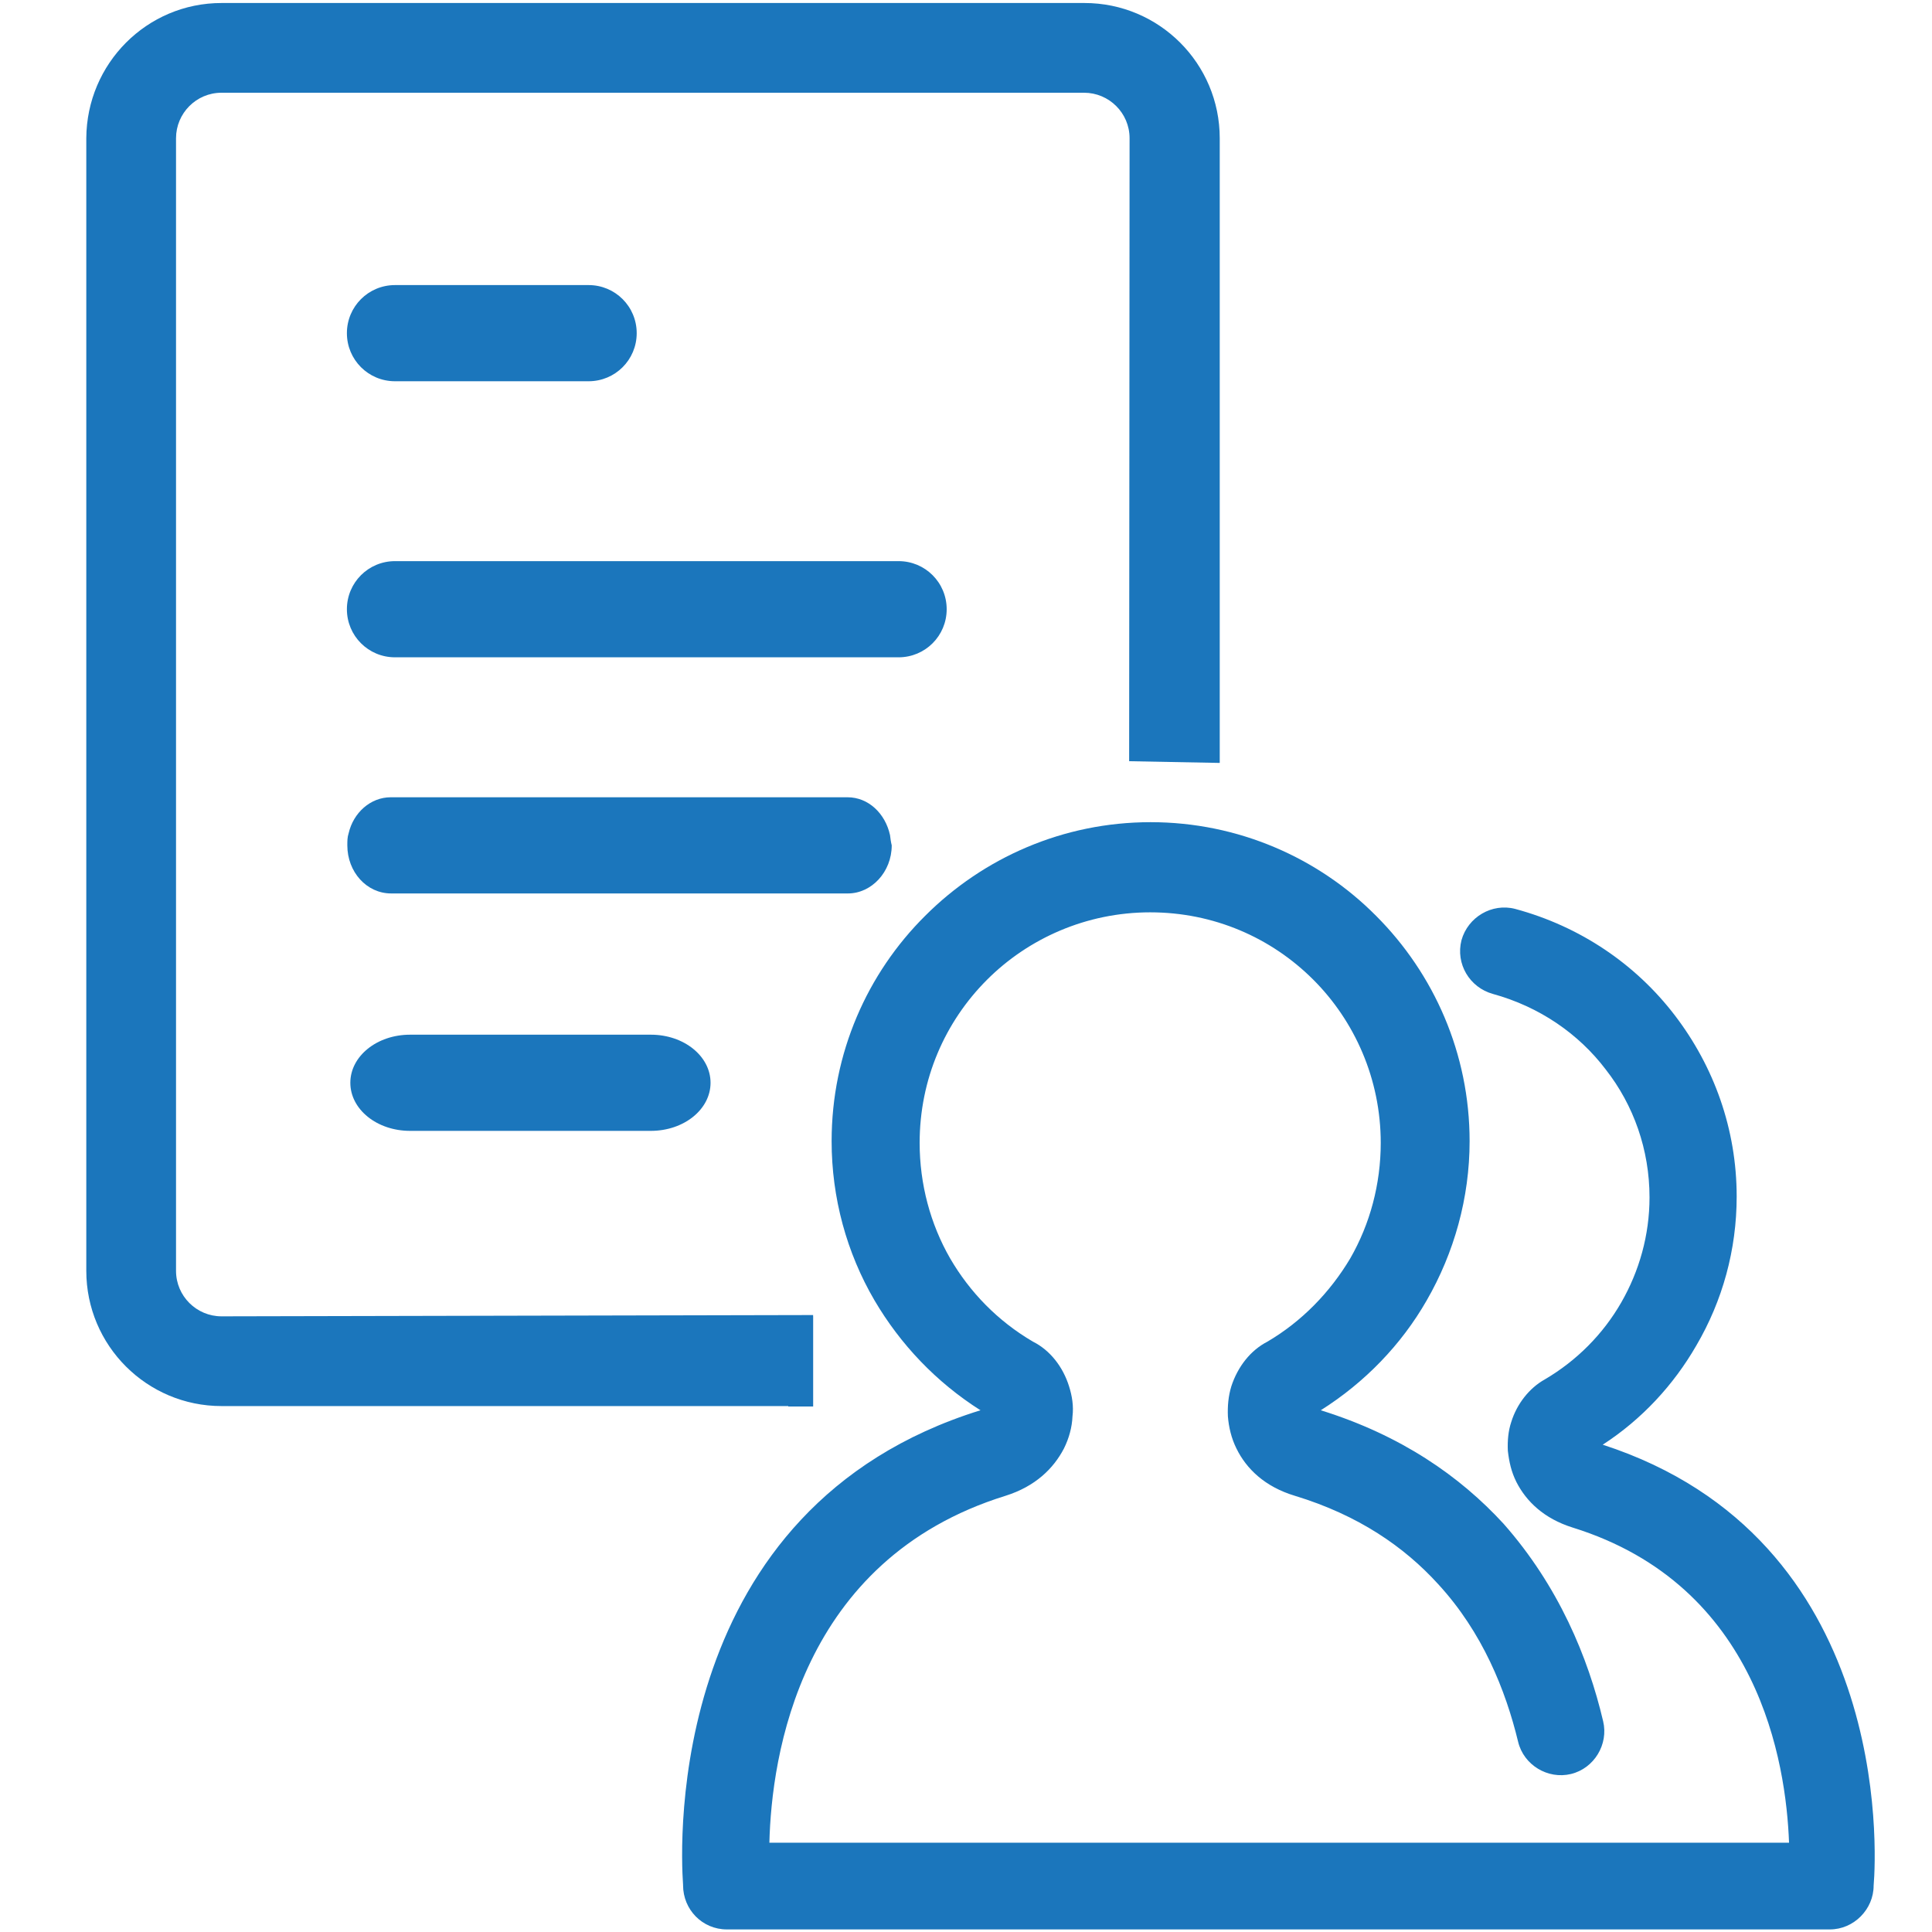 <?xml version="1.0" encoding="utf-8"?>
<!-- Generator: Adobe Illustrator 24.0.1, SVG Export Plug-In . SVG Version: 6.00 Build 0)  -->
<svg version="1.1" id="Ebene_1" xmlns="http://www.w3.org/2000/svg" xmlns:xlink="http://www.w3.org/1999/xlink" x="0px" y="0px"
	 viewBox="0 0 45 45" style="enable-background:new 0 0 45 45;" xml:space="preserve">
<style type="text/css">
	.st0{display:none;}
	.st1{display:inline;}
	.st2{fill:#1B76BC;}
	.st3{fill:none;stroke:#1B76BC;stroke-width:5.689;stroke-linecap:round;stroke-linejoin:round;stroke-miterlimit:5.689;}
	.st4{fill:#E20D18;}
	.st5{fill:none;}
	.st6{fill:#FFFFFF;}
	.st7{fill-rule:evenodd;clip-rule:evenodd;fill:#1B76BC;}
</style>
<g id="Download" class="st0">
	<g class="st1">
		<path class="st2" d="M39.67,19.3c-0.37,0-0.66-0.29-0.66-0.66V10.5c0-0.37,0.29-0.66,0.66-0.66c0.37,0,0.66,0.29,0.66,0.66v8.13
			C40.33,18.99,40.03,19.3,39.67,19.3z"/>
	</g>
	<g class="st1">
		<path class="st2" d="M9.08,7.02c-0.37,0-0.66-0.29-0.66-0.66V4.68c0-2.57,2-4.58,4.64-4.67c0.01,0,0.01,0,0.03,0h17.33
			c0.37,0,0.66,0.29,0.66,0.66s-0.29,0.66-0.66,0.66H13.1C11.15,1.4,9.74,2.81,9.74,4.68v1.68C9.74,6.73,9.45,7.02,9.08,7.02z"/>
	</g>
	<g class="st1">
		<path class="st2" d="M34.63,40.46c-0.33,0-0.65-0.01-0.91-0.03c-0.37-0.01-0.65-0.32-0.63-0.69c0.01-0.37,0.32-0.65,0.69-0.63
			c1.83,0.07,3.84,0,4.71-1.52c0.28-0.5,0.46-1.12,0.53-1.93c0.04-0.37,0.36-0.63,0.71-0.6c0.36,0.04,0.63,0.36,0.6,0.71
			c-0.09,0.99-0.32,1.8-0.7,2.47C38.51,40.21,36.27,40.46,34.63,40.46z"/>
	</g>
	<g class="st1">
		<path class="st2" d="M15.98,40.43L15.98,40.43l-2.91-0.01c-2.57,0-4.66-2.09-4.67-4.64c0-0.37,0.29-0.66,0.66-0.66l0,0
			c0.37,0,0.66,0.29,0.66,0.66c0.01,1.84,1.51,3.33,3.35,3.33l2.91,0.01c0.37,0,0.66,0.3,0.66,0.66
			C16.64,40.14,16.35,40.43,15.98,40.43z"/>
	</g>
	<g class="st1">
		<path class="st2" d="M39.67,11.16c-0.17,0-0.36-0.07-0.48-0.21l-9.26-9.83c-0.25-0.26-0.24-0.69,0.03-0.94
			c0.26-0.25,0.69-0.24,0.94,0.03l9.26,9.83c0.25,0.26,0.24,0.69-0.03,0.94C39.99,11.11,39.83,11.16,39.67,11.16z"/>
	</g>
	<g class="st1">
		<path class="st2" d="M39.67,11.16h-9.26c-0.37,0-0.66-0.29-0.66-0.66V0.67c0-0.37,0.29-0.66,0.66-0.66c0.37,0,0.66,0.29,0.66,0.66
			v9.17h8.6c0.37,0,0.66,0.29,0.66,0.66C40.33,10.87,40.03,11.16,39.67,11.16z"/>
	</g>
	<g class="st1">
		<path class="st2" d="M39.67,36.35c-0.37,0-0.66-0.29-0.66-0.66V18.09c0-0.37,0.29-0.66,0.66-0.66c0.37,0,0.66,0.29,0.66,0.66
			v17.59C40.33,36.04,40.03,36.35,39.67,36.35z"/>
	</g>
	<g class="st1">
		<g>
			<g>
				<path class="st4" d="M16.66,12.6c-0.34,0-0.57,0.03-0.7,0.07v4.48c0.13,0.03,0.34,0.03,0.54,0.03c1.4,0.01,2.31-0.77,2.31-2.39
					C18.81,13.36,17.98,12.6,16.66,12.6z"/>
			</g>
			<g>
				<path class="st4" d="M10.66,12.59c-0.32,0-0.53,0.03-0.63,0.07v2.02c0.13,0.03,0.29,0.04,0.52,0.04c0.82,0,1.34-0.42,1.34-1.12
					C11.87,12.96,11.43,12.59,10.66,12.59z"/>
			</g>
			<g>
				<path class="st4" d="M28.28,19.04V10.5c0-0.74-0.6-1.34-1.34-1.34H6.51c-0.74,0-1.34,0.6-1.34,1.34v8.55
					c0,0.74,0.6,1.34,1.34,1.34h20.44C27.67,20.38,28.28,19.78,28.28,19.04z M12.78,15.18c-0.53,0.5-1.31,0.73-2.22,0.73
					c-0.2,0-0.38-0.01-0.53-0.03v2.45H8.49v-6.76c0.48-0.08,1.15-0.15,2.09-0.15c0.95,0,1.64,0.19,2.09,0.56
					c0.44,0.34,0.73,0.91,0.73,1.59C13.4,14.24,13.18,14.8,12.78,15.18z M19.32,17.51c-0.73,0.6-1.83,0.89-3.16,0.89
					c-0.81,0-1.38-0.05-1.76-0.11v-6.73c0.57-0.09,1.31-0.15,2.09-0.15c1.3,0,2.14,0.24,2.8,0.73c0.71,0.53,1.16,1.38,1.16,2.58
					C20.45,16.04,19.98,16.95,19.32,17.51z M25.66,12.73h-2.63v1.56h2.46v1.26h-2.46v2.75h-1.56v-6.85h4.19L25.66,12.73L25.66,12.73
					z"/>
			</g>
		</g>
	</g>
	<g class="st1">
		<path class="st2" d="M30.39,35.19H27.5v-8.19c0-0.15-0.12-0.26-0.26-0.26h-7.76c-0.15,0-0.26,0.12-0.26,0.26v8.19h-2.88
			c-0.74,0-0.97,0.46-0.5,1.05l6.69,8.33c0.46,0.57,1.22,0.57,1.68,0l6.69-8.33C31.35,35.67,31.13,35.19,30.39,35.19z"/>
	</g>
	<g class="st1">
		<rect x="8.42" y="21.24" class="st2" width="1.32" height="14.67"/>
	</g>
	<g class="st1">
		<rect x="8.42" y="4.45" class="st2" width="1.32" height="3.82"/>
	</g>
	<g class="st1">
		
			<rect x="14.56" y="37.85" transform="matrix(3.343597e-03 -1 1 3.343597e-03 -24.592 54.842)" class="st2" width="1.31" height="3.82"/>
	</g>
	<g class="st1">
		
			<rect x="31.61" y="37.27" transform="matrix(5.507614e-03 -1 1 5.507614e-03 -7.666 71.808)" class="st2" width="1.32" height="4.97"/>
	</g>
</g>
<g class="st0">
	<g class="st1">
		<path class="st2" d="M37.72,19.42c-0.37,0-0.66-0.29-0.66-0.66V10.6c0-0.37,0.29-0.66,0.66-0.66c0.37,0,0.66,0.29,0.66,0.66v8.17
			C38.38,19.12,38.08,19.42,37.72,19.42z"/>
	</g>
	<g class="st1">
		<path class="st2" d="M6.98,19.42c-0.37,0-0.66-0.29-0.66-0.66V4.74c0-2.59,2.1-4.69,4.69-4.69h17.41c0.37,0,0.66,0.29,0.66,0.66
			s-0.29,0.66-0.66,0.66H11.01c-1.86,0-3.37,1.51-3.37,3.37v14.02C7.64,19.12,7.35,19.42,6.98,19.42z"/>
	</g>
	<g class="st1">
		<path class="st2" d="M25.53,40.64H11.01c-2.58,0-4.68-2.09-4.69-4.66c0-0.37,0.29-0.66,0.66-0.66l0,0c0.36,0,0.66,0.29,0.66,0.66
			c0.01,1.85,1.52,3.36,3.37,3.36h14.52c0.37,0,0.66,0.29,0.66,0.66C26.19,40.36,25.89,40.64,25.53,40.64z"/>
	</g>
	<g class="st1">
		<path class="st2" d="M37.72,11.24c-0.17,0-0.36-0.07-0.48-0.21l-9.3-9.87c-0.25-0.26-0.24-0.69,0.03-0.94
			c0.26-0.25,0.69-0.24,0.94,0.03l9.3,9.87c0.25,0.26,0.24,0.69-0.03,0.94C38.04,11.19,37.88,11.24,37.72,11.24z"/>
	</g>
	<g class="st1">
		<path class="st2" d="M37.72,11.24h-9.3c-0.37,0-0.66-0.29-0.66-0.66V0.71c0-0.37,0.29-0.66,0.66-0.66c0.37,0,0.66,0.29,0.66,0.66
			v9.21h8.64c0.37,0,0.66,0.29,0.66,0.66S38.08,11.24,37.72,11.24z"/>
	</g>
	<g class="st1">
		<path class="st2" d="M6.98,36.73c-0.37,0-0.66-0.29-0.66-0.66V18.39c0-0.37,0.29-0.66,0.66-0.66s0.66,0.29,0.66,0.66v17.68
			C7.64,36.44,7.35,36.73,6.98,36.73z"/>
	</g>
	<g class="st1">
		<path class="st2" d="M37.74,28.29L37.74,28.29c-0.37,0-0.66-0.29-0.66-0.66c0-1.26,0-2.52,0-3.78c0-1.89-0.01-3.79-0.01-5.64
			c0-0.37,0.29-0.66,0.66-0.66l0,0c0.36,0,0.66,0.29,0.66,0.66c0.01,1.85,0.01,3.75,0.01,5.64c0,1.26,0,2.52,0,3.78
			C38.4,28,38.11,28.29,37.74,28.29z"/>
	</g>
	<g class="st1">
		<g>
			<path class="st2" d="M33.05,24.56c-0.15-0.52-0.73-0.91-1.43-0.91h-15.3c-0.67,0-1.24,0.37-1.41,0.87
				c-0.03,0.09-0.05,0.19-0.05,0.29c0,0.63,0.65,1.15,1.45,1.15h15.3c0.81,0,1.45-0.52,1.45-1.15
				C33.09,24.73,33.07,24.64,33.05,24.56z"/>
		</g>
		<g>
			<path class="st2" d="M16.32,18.8h15.3c0.81,0,1.45-0.52,1.45-1.15s-0.65-1.15-1.45-1.15h-15.3c-0.81,0-1.45,0.52-1.45,1.15
				S15.51,18.8,16.32,18.8z"/>
		</g>
		<g>
			<path class="st2" d="M29.47,30.82H16.13c-0.7,0-1.27,0.52-1.27,1.15s0.57,1.15,1.27,1.15h13.33c0.7,0,1.27-0.52,1.27-1.15
				S30.17,30.82,29.47,30.82z"/>
		</g>
		<g>
			<path class="st2" d="M16.32,10.42h5.89c0.81,0,1.45-0.52,1.45-1.15s-0.65-1.15-1.45-1.15h-5.89c-0.81,0-1.45,0.52-1.45,1.15
				S15.51,10.42,16.32,10.42z"/>
		</g>
	</g>
	<g class="st1">
		<g>
			<path class="st2" d="M12.03,10.01l1.72-2.59c0.24-0.36,0.13-0.66-0.11-0.82s-0.54-0.12-0.77,0.24l-1.72,2.59
				c-0.24,0.36-0.16,0.61,0.09,0.77C11.48,10.37,11.79,10.37,12.03,10.01z"/>
		</g>
		<g>
			<path class="st2" d="M9.44,9.16l1.78,1.14c0.25,0.16,0.57,0.08,0.73-0.16c0.16-0.25,0.08-0.57-0.16-0.73L10,8.27
				C9.75,8.11,9.44,8.19,9.28,8.43C9.12,8.68,9.19,9,9.44,9.16z"/>
		</g>
	</g>
	<g class="st1">
		<g>
			<path class="st2" d="M12.03,18.46l1.72-2.59c0.24-0.36,0.13-0.66-0.11-0.82s-0.54-0.11-0.77,0.24l-1.72,2.59
				c-0.24,0.36-0.16,0.61,0.09,0.77C11.48,18.81,11.79,18.81,12.03,18.46z"/>
		</g>
		<g>
			<path class="st2" d="M9.44,17.58l1.78,1.14c0.25,0.16,0.57,0.08,0.73-0.16c0.16-0.25,0.08-0.57-0.16-0.73L10,16.7
				c-0.25-0.16-0.57-0.08-0.73,0.16S9.19,17.44,9.44,17.58z"/>
		</g>
	</g>
	<g class="st1">
		<g>
			<path class="st2" d="M12.03,25.5l1.72-2.59c0.24-0.36,0.13-0.66-0.11-0.82c-0.24-0.16-0.54-0.11-0.77,0.24l-1.72,2.59
				c-0.24,0.36-0.16,0.61,0.09,0.77C11.48,25.86,11.79,25.86,12.03,25.5z"/>
		</g>
		<g>
			<path class="st2" d="M9.44,24.64l1.78,1.14c0.25,0.16,0.57,0.08,0.73-0.16c0.16-0.24,0.08-0.57-0.16-0.73L10,23.75
				c-0.25-0.16-0.57-0.08-0.73,0.16S9.19,24.48,9.44,24.64z"/>
		</g>
	</g>
	<g class="st1">
		<g>
			<path class="st2" d="M12.03,32.67l1.72-2.59c0.24-0.36,0.13-0.66-0.11-0.82c-0.24-0.16-0.54-0.11-0.77,0.24l-1.72,2.59
				c-0.24,0.36-0.16,0.61,0.09,0.77C11.48,33.03,11.79,33.03,12.03,32.67z"/>
		</g>
		<g>
			<path class="st2" d="M9.44,31.81l1.78,1.14c0.25,0.16,0.57,0.08,0.73-0.16c0.16-0.25,0.08-0.57-0.16-0.73L10,30.93
				c-0.25-0.16-0.57-0.08-0.73,0.16S9.19,31.66,9.44,31.81z"/>
		</g>
	</g>
	<g class="st1">
		<ellipse class="st2" cx="35.9" cy="38.08" rx="7.11" ry="6.92"/>
	</g>
	<g class="st1">
		<g>
			<path class="st6" d="M36.68,40.44l2.46-3.7c0.33-0.5,0.2-0.95-0.15-1.18c-0.34-0.22-0.77-0.16-1.11,0.34l-2.46,3.7
				c-0.33,0.5-0.22,0.87,0.12,1.11C35.89,40.96,36.35,40.94,36.68,40.44z"/>
		</g>
		<g>
			<path class="st6" d="M32.97,39.2l2.56,1.63c0.36,0.22,0.82,0.12,1.04-0.24c0.22-0.36,0.12-0.82-0.24-1.04l-2.56-1.63
				c-0.36-0.22-0.82-0.12-1.04,0.24C32.52,38.51,32.61,38.98,32.97,39.2z"/>
		</g>
	</g>
	<g class="st1">
		<rect x="37.09" y="24.05" class="st2" width="1.32" height="6.28"/>
	</g>
	<g class="st1">
		
			<rect x="25.22" y="38.1" transform="matrix(3.323076e-03 -1 1 3.323076e-03 -14.193 65.72)" class="st2" width="1.31" height="3.77"/>
	</g>
</g>
<g id="Beratung">
	<g>
		<path class="st2" d="M20.73,19.45c-0.11-0.5-0.5-0.88-0.99-0.88H9.1c-0.47,0-0.87,0.36-0.98,0.84c-0.03,0.09-0.03,0.18-0.03,0.28
			c0,0.62,0.45,1.12,1.02,1.12h10.64c0.55,0,1.02-0.5,1.02-1.12C20.75,19.61,20.74,19.53,20.73,19.45z"/>
		<path class="st2" d="M18.94,30.63L5.16,30.66c-0.58,0-1.06-0.47-1.06-1.06V3.22c0-0.58,0.47-1.06,1.06-1.06h20.09
			c0.58,0,1.06,0.47,1.06,1.06L26.3,17.73l2.11,0.04V3.22c0-1.74-1.41-3.15-3.15-3.15H5.16c-1.74,0-3.14,1.41-3.15,3.15V29.6
			c0,1.74,1.41,3.15,3.15,3.15h13.65c-0.01-0.04-0.03-0.08-0.03-0.12"/>
		<path class="st2" d="M9.2,15.31h11.73c0.62,0,1.12-0.5,1.12-1.12s-0.5-1.12-1.12-1.12H9.2c-0.62,0-1.12,0.5-1.12,1.12
			S8.58,15.31,9.2,15.31z"/>
		<path class="st2" d="M9.2,8.88h4.51c0.62,0,1.12-0.5,1.12-1.12s-0.5-1.12-1.12-1.12H9.2c-0.62,0-1.12,0.5-1.12,1.12
			S8.58,8.88,9.2,8.88z"/>
	</g>
	<path class="st7" d="M37.34,40.09c0.13,0.54-0.21,1.1-0.75,1.23c-0.54,0.13-1.1-0.21-1.23-0.75c-0.29-1.2-0.83-2.55-1.86-3.67
		c-0.79-0.87-1.86-1.61-3.34-2.06c-0.7-0.21-1.13-0.63-1.36-1.1c-0.12-0.24-0.18-0.5-0.2-0.75c-0.01-0.24,0.01-0.47,0.08-0.7
		c0.15-0.46,0.45-0.84,0.84-1.04c0.8-0.47,1.46-1.15,1.93-1.94c0.46-0.8,0.71-1.73,0.71-2.69c0-1.49-0.61-2.84-1.57-3.8
		c-0.98-0.98-2.32-1.57-3.8-1.57c-1.49,0-2.84,0.61-3.8,1.57c-0.98,0.98-1.57,2.32-1.57,3.8c0,0.96,0.25,1.89,0.71,2.69
		c0.46,0.79,1.11,1.46,1.93,1.94c0.4,0.2,0.7,0.59,0.84,1.04c0.07,0.22,0.11,0.46,0.08,0.7c-0.01,0.25-0.08,0.51-0.2,0.75
		c-0.24,0.46-0.66,0.88-1.36,1.1c-4.8,1.49-5.45,6.08-5.5,8.08h23.75c-0.07-1.86-0.7-5.99-5.04-7.34c-0.67-0.21-1.08-0.61-1.31-1.06
		c-0.12-0.24-0.17-0.47-0.2-0.73l0,0c-0.01-0.24,0.01-0.46,0.08-0.67c0.13-0.42,0.42-0.79,0.78-0.99c0.75-0.44,1.36-1.06,1.78-1.79
		c0.42-0.73,0.66-1.57,0.66-2.45c0-1.11-0.37-2.15-1.02-2.98c-0.63-0.83-1.54-1.46-2.63-1.76c-0.54-0.15-0.87-0.7-0.73-1.25
		c0.15-0.54,0.71-0.87,1.25-0.73c1.52,0.41,2.81,1.29,3.72,2.48s1.44,2.65,1.44,4.22c0,1.24-0.33,2.43-0.94,3.47
		c-0.53,0.92-1.27,1.72-2.18,2.31c6.72,2.18,6.38,9.46,6.31,10.27c0,0.55-0.46,1.02-1.02,1.02H16.93c-0.57,0-1.02-0.46-1.02-1.03
		V43.9c-0.07-0.98-0.38-8.78,6.92-11.05h0.01c-1.04-0.66-1.87-1.54-2.47-2.56c-0.65-1.11-1-2.39-1-3.71c0-2.05,0.83-3.91,2.18-5.25
		c1.35-1.35,3.21-2.18,5.25-2.18s3.91,0.83,5.25,2.18c1.35,1.35,2.18,3.21,2.18,5.25c0,1.32-0.36,2.6-1,3.71
		c-0.59,1.03-1.44,1.91-2.47,2.56h0.01c1.86,0.58,3.23,1.53,4.25,2.64C36.3,36.94,36.99,38.6,37.34,40.09z"/>
	<rect x="18.36" y="30.66" class="st2" width="0.58" height="2.1"/>
	<path class="st2" d="M9.55,26.34h5.61c0.77,0,1.39-0.5,1.39-1.12c0-0.62-0.62-1.12-1.39-1.12H9.55c-0.77,0-1.39,0.5-1.39,1.12
		C8.16,25.84,8.78,26.34,9.55,26.34z"/>
</g>
</svg>
